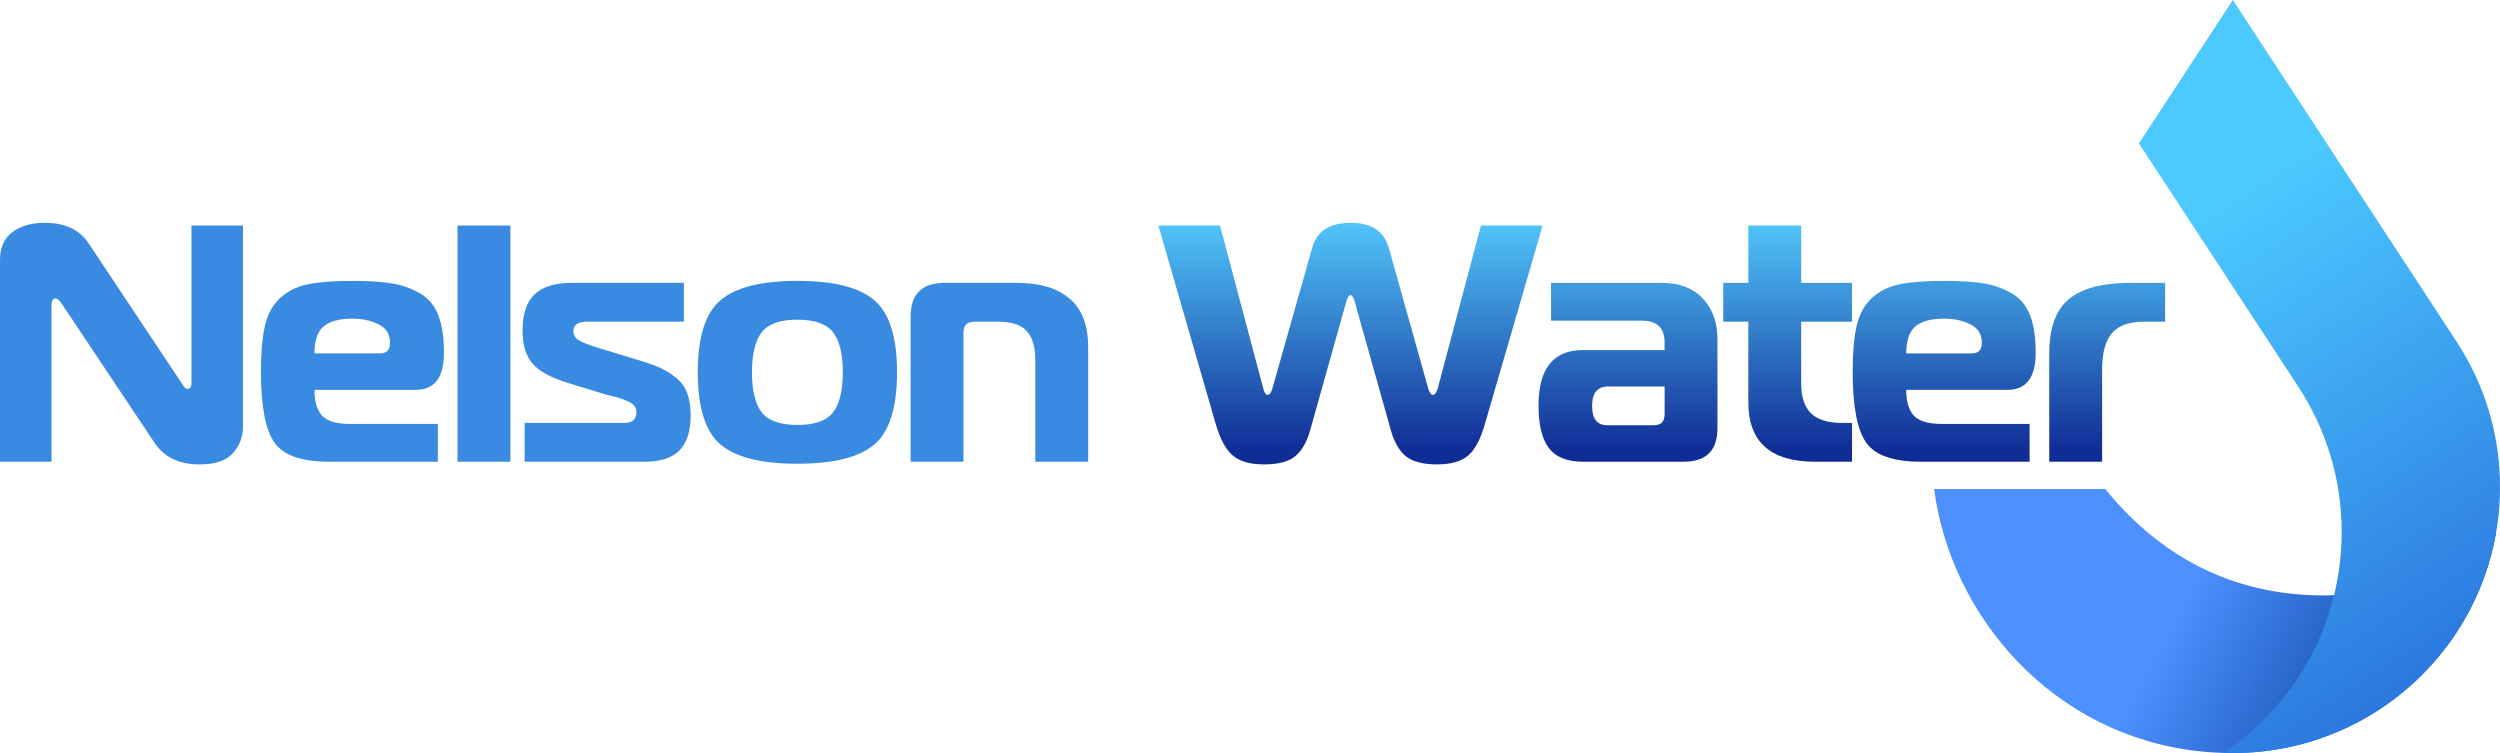 <svg xmlns="http://www.w3.org/2000/svg" width="249" height="75" viewBox="0 0 249 75" fill="none"><g clip-path="url(#clip0_251_862)"><path style="mix-blend-mode:multiply" d="M248.609 53.006C247.167 61.397 241.765 68.442 234.386 72.16C233.7 72.507 232.996 72.824 232.277 73.11C232.096 73.182 231.917 73.252 231.734 73.317C231.566 73.38 231.402 73.442 231.231 73.501C231.217 73.508 231.201 73.514 231.184 73.517C230.687 73.692 230.184 73.849 229.673 73.995C229.652 74.002 229.628 74.007 229.606 74.013C229.548 74.031 229.491 74.047 229.433 74.061C229.268 74.106 229.103 74.15 228.939 74.191C228.367 74.337 227.788 74.461 227.201 74.568C226.812 74.64 226.418 74.703 226.022 74.755C225.83 74.782 225.636 74.805 225.442 74.829C225.433 74.829 225.424 74.829 225.415 74.832C225.278 74.847 225.142 74.861 225.005 74.874C224.985 74.874 224.965 74.878 224.945 74.879C224.887 74.887 224.829 74.892 224.769 74.896C224.746 74.899 224.72 74.901 224.695 74.903C224.536 74.917 224.378 74.928 224.219 74.939C224.038 74.951 223.859 74.962 223.676 74.971C223.615 74.971 223.553 74.977 223.494 74.978C223.318 74.986 223.142 74.991 222.965 74.995C222.771 75 222.578 75.002 222.384 75.002C222.303 75.002 222.221 75.002 222.144 75.002C221.143 74.995 220.158 74.941 219.196 74.84C204.373 73.314 194.27 61.265 192.638 48.707H209.683C214.293 54.395 221.25 59.3 231.396 59.303C231.756 59.303 232.115 59.296 232.473 59.282C238.615 59.038 244.221 56.716 248.605 53.008L248.609 53.006Z" fill="url(#paint0_linear_251_862)"></path><path style="mix-blend-mode:multiply" d="M244.686 34.05H244.695C235.772 20.428 222.39 0 222.39 0C222.39 0 218.246 6.324 213.036 14.279C217.683 21.372 223.988 30.994 228.926 38.534H228.917C231.642 42.693 233.231 47.657 233.231 52.99C233.231 62.145 228.566 70.216 221.474 74.977C221.78 74.986 222.084 75 222.392 75C237.089 75 249.002 63.137 249.002 48.505C249.002 43.17 247.411 38.206 244.688 34.05H244.686Z" fill="url(#paint1_linear_251_862)"></path><path d="M24.202 22.463V42.493C24.202 43.502 23.869 44.381 23.206 45.13C22.542 45.882 21.435 46.257 19.882 46.257C17.834 46.257 16.339 45.539 15.393 44.105L6.178 30.293C5.93 29.913 5.717 29.722 5.537 29.722C5.268 29.722 5.132 29.945 5.132 30.394V45.988H0V25.891C0 24.659 0.411 23.735 1.232 23.118C2.054 22.502 3.127 22.194 4.455 22.194C6.458 22.194 7.91 22.866 8.809 24.21L18.091 38.158C18.112 38.181 18.152 38.242 18.208 38.343C18.264 38.444 18.31 38.511 18.344 38.545C18.378 38.579 18.429 38.619 18.496 38.662C18.563 38.707 18.632 38.729 18.699 38.729C18.947 38.729 19.07 38.54 19.07 38.158V22.463H24.2H24.202Z" fill="#398BE1"></path><path d="M43.61 45.988H32.808C30.041 45.988 28.212 45.35 27.323 44.073C26.435 42.795 25.989 40.442 25.989 37.015C25.989 35.089 26.125 33.554 26.395 32.412C26.665 31.269 27.171 30.356 27.913 29.673C28.655 28.99 29.573 28.536 30.664 28.313C31.755 28.089 33.235 27.976 35.103 27.976C36.722 27.976 38.04 28.061 39.051 28.228C40.063 28.396 40.991 28.727 41.836 29.219C42.679 29.713 43.288 30.441 43.658 31.403C44.029 32.367 44.216 33.61 44.216 35.132C44.216 37.597 43.282 38.83 41.415 38.83H31.322C31.322 39.995 31.576 40.851 32.082 41.401C32.589 41.95 33.528 42.224 34.902 42.224H43.61V45.988ZM31.322 35.199H37.871C38.523 35.199 38.85 34.84 38.85 34.123C38.85 33.295 38.474 32.689 37.719 32.309C36.965 31.929 36.093 31.738 35.103 31.738C33.798 31.738 32.841 31.996 32.233 32.511C31.625 33.026 31.321 33.922 31.321 35.199H31.322Z" fill="#398BE1"></path><path d="M45.568 45.988V22.463H50.834V45.988H45.568Z" fill="#398BE1"></path><path d="M52.251 45.988V42.123H62.175C62.985 42.123 63.389 41.765 63.389 41.048C63.389 40.824 63.322 40.623 63.186 40.442C63.05 40.264 62.848 40.113 62.578 39.988C62.308 39.866 62.055 39.765 61.818 39.686C61.581 39.608 61.295 39.529 60.957 39.45C60.618 39.372 60.383 39.309 60.247 39.264L56.603 38.154C54.914 37.639 53.734 37.001 53.059 36.239C52.385 35.477 52.046 34.369 52.046 32.911C52.046 31.275 52.446 30.077 53.244 29.315C54.042 28.552 55.285 28.172 56.974 28.172H68.112V32.037H58.526C57.582 32.037 57.109 32.34 57.109 32.945C57.109 33.37 57.296 33.691 57.667 33.904C58.038 34.116 58.584 34.336 59.304 34.56L63.49 35.837C64.389 36.105 65.11 36.358 65.651 36.594C66.192 36.83 66.731 37.154 67.27 37.569C67.81 37.983 68.199 38.504 68.434 39.131C68.671 39.758 68.789 40.509 68.789 41.383C68.789 42.929 68.423 44.084 67.692 44.844C66.961 45.606 65.806 45.986 64.232 45.986H52.249L52.251 45.988Z" fill="#398BE1"></path><path d="M71.76 29.906C73.267 28.617 75.821 27.974 79.422 27.974C83.023 27.974 85.576 28.619 87.084 29.906C88.591 31.194 89.346 33.585 89.346 37.08C89.346 40.576 88.591 42.995 87.084 44.273C85.576 45.55 83.021 46.188 79.422 46.188C75.823 46.188 73.267 45.55 71.76 44.273C70.253 42.995 69.498 40.599 69.498 37.08C69.498 33.561 70.253 31.194 71.76 29.906ZM75.877 33.082C75.224 33.911 74.898 35.244 74.898 37.082C74.898 38.92 75.224 40.253 75.877 41.082C76.53 41.911 77.71 42.325 79.422 42.325C81.134 42.325 82.314 41.911 82.965 41.082C83.617 40.253 83.944 38.92 83.944 37.082C83.944 35.244 83.618 33.913 82.965 33.082C82.312 32.253 81.13 31.839 79.422 31.839C77.714 31.839 76.53 32.253 75.877 33.082Z" fill="#398BE1"></path><path d="M90.696 45.988V31.536C90.696 29.297 91.821 28.176 94.071 28.176H101.361C103.566 28.176 105.288 28.697 106.526 29.738C107.764 30.78 108.383 32.399 108.383 34.594V45.986H103.117V35.938C103.117 34.572 102.829 33.58 102.255 32.963C101.682 32.347 100.73 32.039 99.403 32.039H97.141C96.714 32.039 96.41 32.129 96.229 32.307C96.049 32.488 95.96 32.79 95.96 33.215V45.986H90.694L90.696 45.988Z" fill="#398BE1"></path><g style="mix-blend-mode:multiply"><path d="M126.71 38.761L130.693 24.68C131.166 23.023 132.436 22.194 134.508 22.194C136.58 22.194 137.85 23.023 138.323 24.68L142.271 38.761C142.407 39.143 142.552 39.332 142.709 39.332C142.912 39.332 143.08 39.096 143.216 38.626L147.503 22.461H153.646L147.908 42.188C147.481 43.712 146.924 44.77 146.238 45.365C145.552 45.959 144.511 46.255 143.116 46.255C141.721 46.255 140.595 45.963 139.944 45.381C139.291 44.799 138.808 43.914 138.493 42.725L134.915 29.988C134.779 29.585 134.645 29.383 134.51 29.383C134.374 29.383 134.24 29.585 134.104 29.988L130.527 42.725C130.212 43.913 129.727 44.797 129.075 45.381C128.422 45.963 127.365 46.255 125.903 46.255C124.441 46.255 123.462 45.952 122.764 45.347C122.065 44.741 121.504 43.689 121.075 42.188L115.371 22.461H121.515L125.802 38.626C125.914 39.096 126.072 39.332 126.274 39.332C126.432 39.332 126.578 39.143 126.712 38.761H126.71Z" fill="url(#paint2_linear_251_862)"></path><path d="M154.488 28.176H165.525C167.256 28.176 168.614 28.691 169.593 29.722C170.572 30.753 171.06 32.12 171.06 33.823V42.628C171.06 44.869 169.935 45.988 167.685 45.988H157.66C156.084 45.988 154.955 45.534 154.267 44.628C153.581 43.72 153.237 42.314 153.237 40.41C153.237 36.713 154.71 34.864 157.658 34.864H165.792V34.091C165.792 32.657 165.038 31.94 163.53 31.94H154.484V28.176H154.488ZM165.796 38.493H160.159C159.1 38.493 158.572 39.143 158.572 40.442C158.572 41.742 159.09 42.358 160.125 42.358H164.614C165.041 42.358 165.345 42.268 165.526 42.089C165.705 41.911 165.796 41.608 165.796 41.181V38.493Z" fill="url(#paint3_linear_251_862)"></path><path d="M184.462 45.988H180.783C176.35 45.988 174.133 44.017 174.133 40.073V32.041H171.635V28.176H174.133V22.463H179.399V28.176H184.462V32.041H179.399V38.158C179.399 39.525 179.724 40.527 180.378 41.165C181.031 41.803 182.066 42.123 183.483 42.123H184.462V45.988Z" fill="url(#paint4_linear_251_862)"></path><path d="M202.147 45.988H191.346C188.579 45.988 186.75 45.35 185.861 44.073C184.972 42.795 184.527 40.442 184.527 37.015C184.527 35.089 184.663 33.554 184.933 32.412C185.202 31.269 185.709 30.356 186.451 29.673C187.193 28.99 188.11 28.536 189.202 28.313C190.293 28.089 191.773 27.976 193.641 27.976C195.26 27.976 196.578 28.061 197.589 28.228C198.601 28.396 199.529 28.727 200.374 29.219C201.217 29.713 201.825 30.441 202.196 31.403C202.567 32.367 202.754 33.61 202.754 35.132C202.754 37.597 201.82 38.83 199.952 38.83H189.86C189.86 39.995 190.114 40.851 190.62 41.401C191.127 41.95 192.066 42.224 193.44 42.224H202.147V45.988ZM189.862 35.199H196.411C197.062 35.199 197.39 34.84 197.39 34.123C197.39 33.295 197.014 32.689 196.259 32.309C195.504 31.929 194.632 31.738 193.642 31.738C192.338 31.738 191.38 31.996 190.772 32.511C190.164 33.026 189.86 33.922 189.86 35.199H189.862Z" fill="url(#paint5_linear_251_862)"></path><path d="M204.105 45.988V35.233C204.105 32.679 204.759 30.864 206.063 29.789C207.368 28.713 209.382 28.176 212.106 28.176H215.649V32.041H213.557C212.05 32.041 210.975 32.428 210.334 33.201C209.694 33.974 209.371 35.167 209.371 36.779V45.988H204.105Z" fill="url(#paint6_linear_251_862)"></path></g></g><defs><linearGradient id="paint0_linear_251_862" x1="218.935" y1="57.274" x2="236.947" y2="66.776" gradientUnits="userSpaceOnUse"><stop stop-color="#4C91FF"></stop><stop offset="1" stop-color="#1752B0"></stop></linearGradient><linearGradient id="paint1_linear_251_862" x1="214.024" y1="25.655" x2="245.559" y2="73.26" gradientUnits="userSpaceOnUse"><stop stop-color="#4CC9FF"></stop><stop offset="1" stop-color="#276DDB"></stop></linearGradient><linearGradient id="paint2_linear_251_862" x1="134.506" y1="21.884" x2="134.506" y2="44.99" gradientUnits="userSpaceOnUse"><stop stop-color="#52C7FB"></stop><stop offset="1" stop-color="#102C95"></stop></linearGradient><linearGradient id="paint3_linear_251_862" x1="162.151" y1="21.884" x2="162.151" y2="44.99" gradientUnits="userSpaceOnUse"><stop stop-color="#52C7FB"></stop><stop offset="1" stop-color="#102C95"></stop></linearGradient><linearGradient id="paint4_linear_251_862" x1="178.049" y1="21.884" x2="178.049" y2="44.99" gradientUnits="userSpaceOnUse"><stop stop-color="#52C7FB"></stop><stop offset="1" stop-color="#102C95"></stop></linearGradient><linearGradient id="paint5_linear_251_862" x1="193.642" y1="21.884" x2="193.642" y2="44.99" gradientUnits="userSpaceOnUse"><stop stop-color="#52C7FB"></stop><stop offset="1" stop-color="#102C95"></stop></linearGradient><linearGradient id="paint6_linear_251_862" x1="209.878" y1="21.884" x2="209.878" y2="44.99" gradientUnits="userSpaceOnUse"><stop stop-color="#52C7FB"></stop><stop offset="1" stop-color="#102C95"></stop></linearGradient><clipPath id="clip0_251_862"><rect width="249" height="75" fill="white"></rect></clipPath></defs></svg>